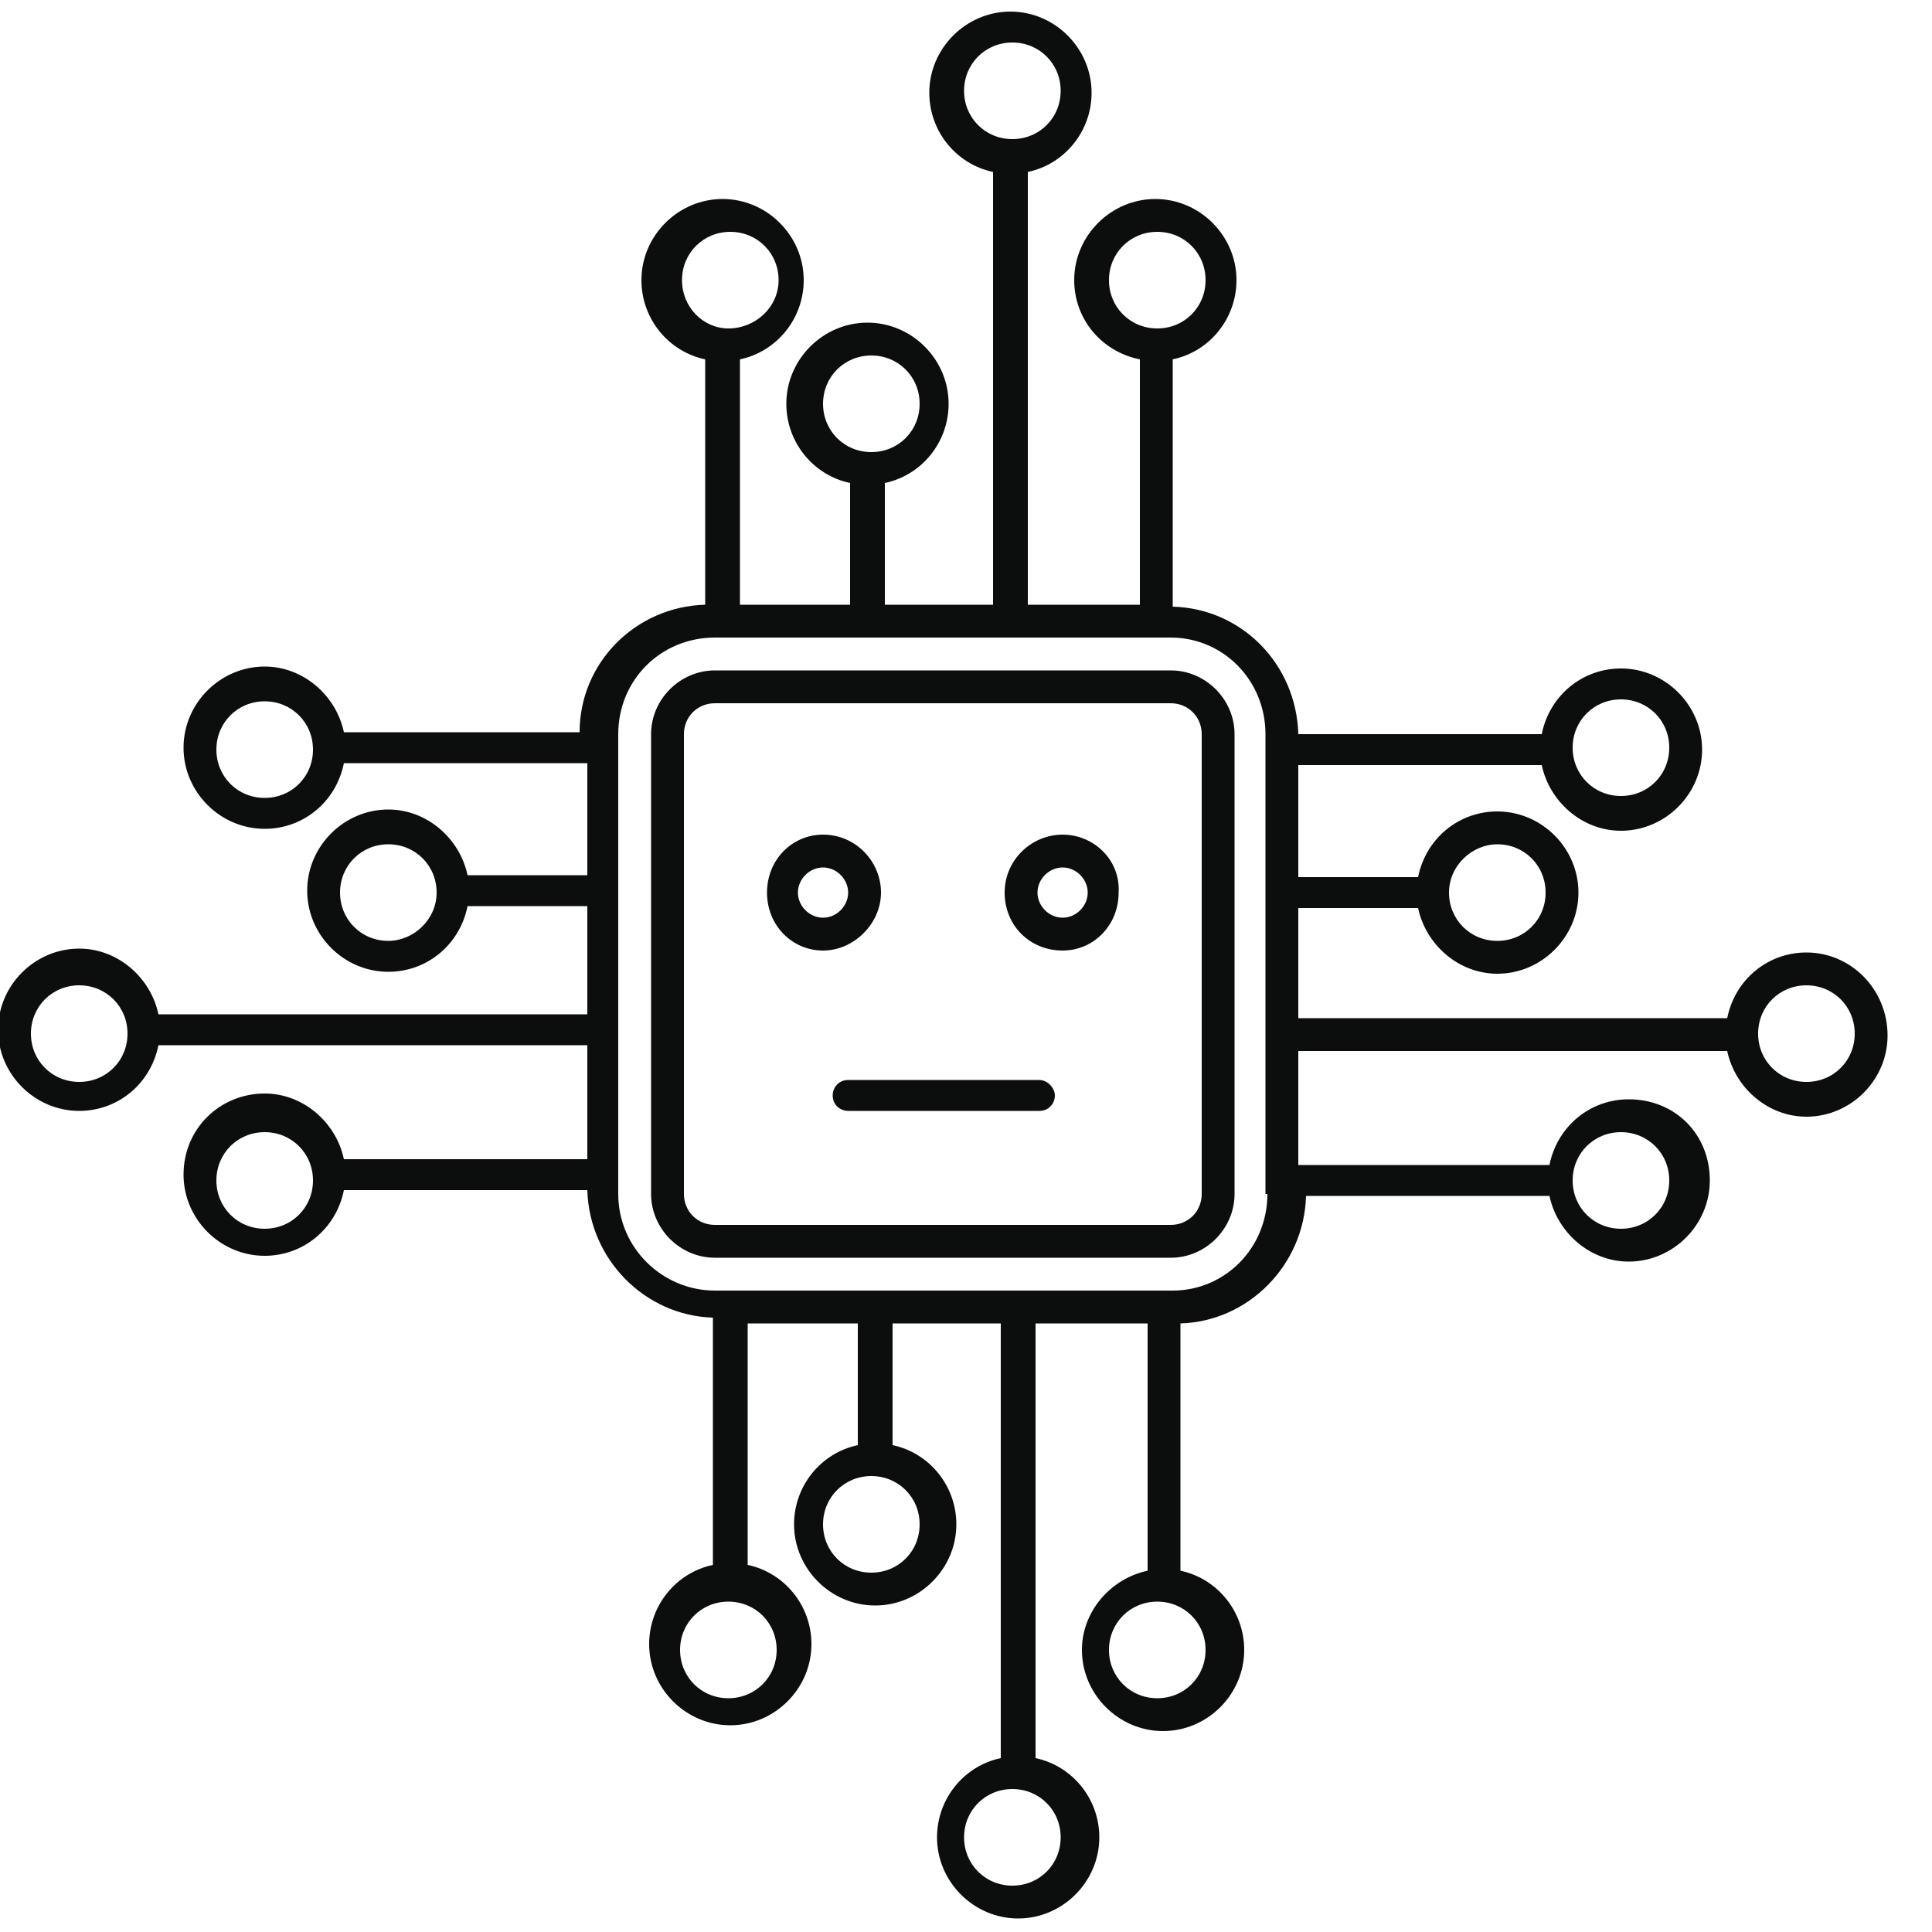 <?xml version="1.0" encoding="utf-8"?>
<!-- Generator: Adobe Illustrator 27.2.0, SVG Export Plug-In . SVG Version: 6.00 Build 0)  -->
<svg version="1.1" id="Layer_1" xmlns="http://www.w3.org/2000/svg" xmlns:xlink="http://www.w3.org/1999/xlink" x="0px" y="0px"
	 viewBox="0 0 100 100" style="enable-background:new 0 0 100 100;" xml:space="preserve">
<style type="text/css">
	.st0{fill:#0C0D0D;}
</style>
<g>
	<path class="st0" d="M1594.4,1469.6c-6.7,0-12.2,4.8-13.5,11.1h-73.5V1462h20.6c1.3,6.3,6.9,11.1,13.5,11.1
		c7.6,0,13.8-6.2,13.8-13.9c0-7.7-6.2-13.9-13.8-13.9c-6.7,0-12.2,4.8-13.5,11.1h-20.6v-19.1h41.7c1.3,6.3,6.9,11.1,13.5,11.1
		c7.7,0,13.9-6.2,13.9-13.9c0-7.7-6.2-13.9-13.9-13.9c-6.7,0-12.2,4.8-13.5,11.1h-41.7c-0.2-11.9-9.7-21.6-21.5-21.8v-42.1
		c6.3-1.3,11-6.9,11-13.6c0-7.7-6.2-13.9-13.8-13.9c-7.7,0-13.9,6.2-13.9,13.9c0,6.7,4.8,12.3,11.1,13.6v42.1H1461v-74.3
		c6.3-1.3,11-6.9,11-13.6c0-7.7-6.2-13.9-13.8-13.9c-7.6,0-13.8,6.2-13.8,13.9c0,6.7,4.7,12.3,11,13.6v74.3h-18.6v-20.9
		c6.3-1.3,11-6.9,11-13.6c0-7.7-6.2-13.9-13.8-13.9c-7.6,0-13.8,6.2-13.8,13.9c0,6.7,4.7,12.3,11,13.6v20.9h-18.8v-42.1
		c6.3-1.3,11-6.9,11-13.6c0-7.7-6.2-13.9-13.8-13.9c-7.6,0-13.8,6.2-13.8,13.9c0,6.7,4.7,12.3,11,13.6v42.1
		c-11.8,0.2-21.4,9.9-21.6,21.8h-41.7c-1.3-6.3-6.9-11.1-13.5-11.1c-7.6,0-13.8,6.2-13.8,13.9c0,7.7,6.2,13.9,13.8,13.9
		c6.7,0,12.2-4.8,13.5-11.1h41.7v19.1h-20.6c-1.3-6.3-6.9-11.1-13.5-11.1c-7.6,0-13.8,6.2-13.8,13.9c0,7.7,6.2,13.9,13.8,13.9
		c6.7,0,12.2-4.8,13.5-11.1h20.6v18.7h-73.5c-1.3-6.3-6.9-11.1-13.5-11.1c-7.6,0-13.8,6.2-13.8,13.9c0,7.7,6.2,13.9,13.8,13.9
		c6.7,0,12.2-4.8,13.5-11.1h73.5v19.6h-41.7c-1.3-6.3-6.9-11.1-13.5-11.1c-7.7,0-13.8,6.1-13.8,13.9c0,7.7,6.2,13.9,13.8,13.9
		c6.7,0,12.2-4.8,13.5-11.1h41.7c0.2,11.9,9.8,21.5,21.6,21.7v42.2c-6.4,1.3-11,6.8-11,13.6c0,7.7,6.2,13.9,13.8,13.9
		c7.6,0,13.8-6.2,13.8-13.9c0-6.7-4.7-12.3-11-13.6v-42.2h18.8v20.9c-6.3,1.3-11,6.9-11,13.6c0,7.7,6.2,13.9,13.8,13.9
		c7.6,0,13.8-6.2,13.8-13.9c0-6.7-4.7-12.3-11-13.6v-20.9h18.6v74.3c-6.3,1.3-11,6.9-11,13.6c0,7.7,6.2,13.9,13.8,13.9
		c7.6,0,13.8-6.2,13.8-13.9c0-6.7-4.7-12.3-11-13.6v-74.3h19.3v42.2c-6.4,1.3-11.1,6.8-11.1,13.6c0,7.7,6.2,13.9,13.9,13.9
		c7.6,0,13.8-6.2,13.8-13.9c0-6.7-4.7-12.3-11-13.6v-42.3c11.7-0.2,21.3-9.8,21.5-21.7h41.7c1.3,6.3,6.9,11.1,13.5,11.1
		c7.7,0,13.9-6.2,13.9-13.9c0-7.8-6.1-13.9-13.9-13.9c-6.7,0-12.2,4.8-13.5,11.1h-41.7v-19.6h73.5c1.3,6.3,6.9,11.1,13.5,11.1
		c7.6,0,13.8-6.2,13.8-13.9C1608.2,1475.8,1602,1469.6,1594.4,1469.6z M1541.5,1450.9c4.5,0,8.2,3.7,8.2,8.3s-3.7,8.3-8.2,8.3
		c-4.5,0-8.2-3.7-8.2-8.3S1536.9,1450.9,1541.5,1450.9z M1562.5,1426.2c4.6,0,8.3,3.7,8.3,8.3s-3.7,8.3-8.3,8.3
		c-4.5,0-8.2-3.7-8.2-8.3S1558,1426.2,1562.5,1426.2z M1330.1,1442.9c-4.5,0-8.2-3.7-8.2-8.3s3.7-8.3,8.2-8.3c4.5,0,8.2,3.7,8.2,8.3
		S1334.7,1442.9,1330.1,1442.9z M1351.2,1467.6c-4.5,0-8.2-3.7-8.2-8.3s3.7-8.3,8.2-8.3s8.2,3.7,8.2,8.3
		S1355.7,1467.6,1351.2,1467.6z M1298.3,1491.9c-4.5,0-8.2-3.7-8.2-8.3s3.7-8.3,8.2-8.3c4.5,0,8.2,3.7,8.2,8.3
		S1302.8,1491.9,1298.3,1491.9z M1330.1,1517c-4.5,0-8.2-3.7-8.2-8.3c0-4.7,3.6-8.3,8.2-8.3c4.5,0,8.2,3.7,8.2,8.3
		S1334.7,1517,1330.1,1517z M1474.7,1354.2c0-4.6,3.7-8.3,8.3-8.3c4.5,0,8.2,3.7,8.2,8.3s-3.7,8.3-8.2,8.3
		C1478.5,1362.5,1474.7,1358.8,1474.7,1354.2z M1449.9,1322c0-4.6,3.7-8.3,8.2-8.3s8.2,3.7,8.2,8.3s-3.7,8.3-8.2,8.3
		S1449.9,1326.6,1449.9,1322z M1425.8,1375.4c0-4.6,3.7-8.3,8.2-8.3c4.5,0,8.2,3.7,8.2,8.3s-3.7,8.3-8.2,8.3
		C1429.5,1383.8,1425.8,1380,1425.8,1375.4z M1401.4,1354.2c0-4.6,3.7-8.3,8.2-8.3c4.5,0,8.2,3.7,8.2,8.3s-3.7,8.3-8.2,8.3
		C1405.1,1362.5,1401.4,1358.8,1401.4,1354.2z M1417.9,1589c0,4.6-3.7,8.3-8.2,8.3c-4.5,0-8.2-3.7-8.2-8.3c0-4.7,3.6-8.3,8.2-8.3
		C1414.2,1580.7,1417.9,1584.4,1417.9,1589z M1442.3,1567.7c0,4.6-3.7,8.3-8.2,8.3c-4.5,0-8.2-3.7-8.2-8.3s3.7-8.3,8.2-8.3
		C1438.6,1559.3,1442.3,1563.1,1442.3,1567.7z M1466.4,1621.1c0,4.6-3.7,8.3-8.2,8.3s-8.2-3.7-8.2-8.3s3.7-8.3,8.2-8.3
		S1466.4,1616.5,1466.4,1621.1z M1491.3,1589c0,4.6-3.7,8.3-8.2,8.3c-4.6,0-8.3-3.7-8.3-8.3c0-4.7,3.7-8.3,8.3-8.3
		C1487.6,1580.7,1491.3,1584.4,1491.3,1589z M1501.8,1511c0,9.1-7.4,16.6-16.4,16.6h-2.3h-75.8c-9,0-16.4-7.4-16.4-16.6v-78.9
		c0-9.1,7.4-16.6,16.4-16.6h78.1c9,0,16.4,7.4,16.4,16.6V1511z M1562.5,1500.3c4.7,0,8.3,3.7,8.3,8.3c0,4.6-3.7,8.3-8.3,8.3
		c-4.5,0-8.2-3.7-8.2-8.3S1558,1500.3,1562.5,1500.3z M1594.4,1491.9c-4.5,0-8.2-3.7-8.2-8.3s3.7-8.3,8.2-8.3s8.2,3.7,8.2,8.3
		S1598.9,1491.9,1594.4,1491.9z"/>
	<path class="st0" d="M1462.7,1491.5H1430c-1.5,0-2.8,1.2-2.8,2.8c0,1.5,1.2,2.8,2.8,2.8h32.7c1.5,0,2.8-1.2,2.8-2.8
		C1465.5,1492.8,1464.2,1491.5,1462.7,1491.5z"/>
	<path class="st0" d="M1485.4,1421.1h-78.1c-6,0-10.9,4.9-10.9,11v78.9c0,6.1,4.9,11,10.9,11h78.1c6,0,10.9-4.9,10.9-11v-78.9
		C1496.3,1426,1491.4,1421.1,1485.4,1421.1z M1490.8,1511c0,3-2.4,5.5-5.4,5.5h-78.1c-3,0-5.4-2.4-5.4-5.5v-78.9
		c0-3,2.4-5.5,5.4-5.5h78.1c3,0,5.4,2.4,5.4,5.5V1511z"/>
	<path class="st0" d="M1435.6,1459.2c0-5.5-4.4-9.9-9.8-9.9c-5.4,0-9.7,4.4-9.7,9.9c0,5.5,4.4,9.9,9.7,9.9
		C1431.2,1469.1,1435.6,1464.7,1435.6,1459.2z M1425.8,1463.6c-2.3,0-4.2-1.9-4.2-4.3c0-2.4,1.9-4.3,4.2-4.3c2.4,0,4.3,1.9,4.3,4.3
		S1428.2,1463.6,1425.8,1463.6z"/>
	<path class="st0" d="M1466.9,1449.3c-5.4,0-9.8,4.4-9.8,9.9c0,5.5,4.4,9.9,9.8,9.9c5.4,0,9.7-4.4,9.7-9.9
		C1476.6,1453.8,1472.2,1449.3,1466.9,1449.3z M1466.9,1463.6c-2.3,0-4.3-2-4.3-4.3c0-2.4,2-4.3,4.3-4.3c2.3,0,4.2,1.9,4.2,4.3
		C1471,1461.6,1469.2,1463.6,1466.9,1463.6z"/>
</g>
<g>
	<path class="st0" d="M93.5,49.3c-2,0-3.7,1.4-4.1,3.4H67.2V47h6.2c0.4,1.9,2.1,3.4,4.1,3.4c2.3,0,4.2-1.9,4.2-4.2
		c0-2.3-1.9-4.2-4.2-4.2c-2,0-3.7,1.4-4.1,3.4h-6.2v-5.8h12.6c0.4,1.9,2.1,3.4,4.1,3.4c2.3,0,4.2-1.9,4.2-4.2c0-2.3-1.9-4.2-4.2-4.2
		c-2,0-3.7,1.4-4.1,3.4H67.2c-0.1-3.6-2.9-6.5-6.5-6.6V18.6c1.9-0.4,3.3-2.1,3.3-4.1c0-2.3-1.9-4.2-4.2-4.2c-2.3,0-4.2,1.9-4.2,4.2
		c0,2,1.4,3.7,3.4,4.1v12.7h-5.8V8.9c1.9-0.4,3.3-2.1,3.3-4.1c0-2.3-1.9-4.2-4.2-4.2c-2.3,0-4.2,1.9-4.2,4.2c0,2,1.4,3.7,3.3,4.1
		v22.4h-5.6V25c1.9-0.4,3.3-2.1,3.3-4.1c0-2.3-1.9-4.2-4.2-4.2c-2.3,0-4.2,1.9-4.2,4.2c0,2,1.4,3.7,3.3,4.1v6.3h-5.7V18.6
		c1.9-0.4,3.3-2.1,3.3-4.1c0-2.3-1.9-4.2-4.2-4.2c-2.3,0-4.2,1.9-4.2,4.2c0,2,1.4,3.7,3.3,4.1v12.7c-3.6,0.1-6.5,3-6.5,6.6H17.8
		c-0.4-1.9-2.1-3.4-4.1-3.4c-2.3,0-4.2,1.9-4.2,4.2c0,2.3,1.9,4.2,4.2,4.2c2,0,3.7-1.4,4.1-3.4h12.6v5.8h-6.2
		c-0.4-1.9-2.1-3.4-4.1-3.4c-2.3,0-4.2,1.9-4.2,4.2c0,2.3,1.9,4.2,4.2,4.2c2,0,3.7-1.4,4.1-3.4h6.2v5.6H8.2
		c-0.4-1.9-2.1-3.4-4.1-3.4c-2.3,0-4.2,1.9-4.2,4.2c0,2.3,1.9,4.2,4.2,4.2c2,0,3.7-1.4,4.1-3.4h22.2v5.9H17.8
		c-0.4-1.9-2.1-3.4-4.1-3.4c-2.3,0-4.2,1.8-4.2,4.2c0,2.3,1.9,4.2,4.2,4.2c2,0,3.7-1.4,4.1-3.4h12.6c0.1,3.6,3,6.5,6.5,6.6v12.8
		c-1.9,0.4-3.3,2.1-3.3,4.1c0,2.3,1.9,4.2,4.2,4.2c2.3,0,4.2-1.9,4.2-4.2c0-2-1.4-3.7-3.3-4.1V68.5h5.7v6.3
		c-1.9,0.4-3.3,2.1-3.3,4.1c0,2.3,1.9,4.2,4.2,4.2c2.3,0,4.2-1.9,4.2-4.2c0-2-1.4-3.7-3.3-4.1v-6.3h5.6V91c-1.9,0.4-3.3,2.1-3.3,4.1
		c0,2.3,1.9,4.2,4.2,4.2c2.3,0,4.2-1.9,4.2-4.2c0-2-1.4-3.7-3.3-4.1V68.5h5.8v12.8c-1.9,0.4-3.4,2.1-3.4,4.1c0,2.3,1.9,4.2,4.2,4.2
		c2.3,0,4.2-1.9,4.2-4.2c0-2-1.4-3.7-3.3-4.1V68.5c3.5-0.1,6.4-3,6.5-6.6h12.6c0.4,1.9,2.1,3.4,4.1,3.4c2.3,0,4.2-1.9,4.2-4.2
		c0-2.4-1.8-4.2-4.2-4.2c-2,0-3.7,1.4-4.1,3.4H67.2v-5.9h22.2c0.4,1.9,2.1,3.4,4.1,3.4c2.3,0,4.2-1.9,4.2-4.2
		C97.7,51.2,95.8,49.3,93.5,49.3z M77.5,43.7c1.4,0,2.5,1.1,2.5,2.5s-1.1,2.5-2.5,2.5c-1.4,0-2.5-1.1-2.5-2.5S76.2,43.7,77.5,43.7z
		 M83.9,36.2c1.4,0,2.5,1.1,2.5,2.5s-1.1,2.5-2.5,2.5c-1.4,0-2.5-1.1-2.5-2.5S82.5,36.2,83.9,36.2z M13.7,41.3
		c-1.4,0-2.5-1.1-2.5-2.5s1.1-2.5,2.5-2.5c1.4,0,2.5,1.1,2.5,2.5S15.1,41.3,13.7,41.3z M20.1,48.7c-1.4,0-2.5-1.1-2.5-2.5
		s1.1-2.5,2.5-2.5s2.5,1.1,2.5,2.5S21.4,48.7,20.1,48.7z M4.1,56c-1.4,0-2.5-1.1-2.5-2.5S2.7,51,4.1,51c1.4,0,2.5,1.1,2.5,2.5
		S5.5,56,4.1,56z M13.7,63.6c-1.4,0-2.5-1.1-2.5-2.5c0-1.4,1.1-2.5,2.5-2.5c1.4,0,2.5,1.1,2.5,2.5C16.2,62.5,15.1,63.6,13.7,63.6z
		 M57.4,14.5c0-1.4,1.1-2.5,2.5-2.5c1.4,0,2.5,1.1,2.5,2.5S61.3,17,59.9,17C58.5,17,57.4,15.9,57.4,14.5z M49.9,4.7
		c0-1.4,1.1-2.5,2.5-2.5s2.5,1.1,2.5,2.5s-1.1,2.5-2.5,2.5S49.9,6.1,49.9,4.7z M42.6,20.9c0-1.4,1.1-2.5,2.5-2.5
		c1.4,0,2.5,1.1,2.5,2.5s-1.1,2.5-2.5,2.5C43.7,23.4,42.6,22.3,42.6,20.9z M35.3,14.5c0-1.4,1.1-2.5,2.5-2.5c1.4,0,2.5,1.1,2.5,2.5
		S39.1,17,37.7,17C36.4,17,35.3,15.9,35.3,14.5z M40.2,85.4c0,1.4-1.1,2.5-2.5,2.5c-1.4,0-2.5-1.1-2.5-2.5c0-1.4,1.1-2.5,2.5-2.5
		C39.1,82.9,40.2,84,40.2,85.4z M47.6,78.9c0,1.4-1.1,2.5-2.5,2.5c-1.4,0-2.5-1.1-2.5-2.5s1.1-2.5,2.5-2.5
		C46.5,76.4,47.6,77.5,47.6,78.9z M54.9,95.1c0,1.4-1.1,2.5-2.5,2.5s-2.5-1.1-2.5-2.5s1.1-2.5,2.5-2.5S54.9,93.7,54.9,95.1z
		 M62.4,85.4c0,1.4-1.1,2.5-2.5,2.5c-1.4,0-2.5-1.1-2.5-2.5c0-1.4,1.1-2.5,2.5-2.5C61.3,82.9,62.4,84,62.4,85.4z M65.6,61.8
		c0,2.8-2.2,5-4.9,5h-0.7H37c-2.7,0-5-2.2-5-5V38c0-2.8,2.2-5,5-5h23.6c2.7,0,4.9,2.2,4.9,5V61.8z M83.9,58.6c1.4,0,2.5,1.1,2.5,2.5
		c0,1.4-1.1,2.5-2.5,2.5c-1.4,0-2.5-1.1-2.5-2.5C81.4,59.7,82.5,58.6,83.9,58.6z M93.5,56c-1.4,0-2.5-1.1-2.5-2.5s1.1-2.5,2.5-2.5
		c1.4,0,2.5,1.1,2.5,2.5S94.9,56,93.5,56z"/>
	<path class="st0" d="M53.8,55.9h-9.9c-0.5,0-0.8,0.4-0.8,0.8c0,0.5,0.4,0.8,0.8,0.8h9.9c0.5,0,0.8-0.4,0.8-0.8
		C54.6,56.3,54.2,55.9,53.8,55.9z"/>
	<path class="st0" d="M60.6,34.7H37c-1.8,0-3.3,1.5-3.3,3.3v23.8c0,1.8,1.5,3.3,3.3,3.3h23.6c1.8,0,3.3-1.5,3.3-3.3V38
		C63.9,36.2,62.4,34.7,60.6,34.7z M62.2,61.8c0,0.9-0.7,1.6-1.6,1.6H37c-0.9,0-1.6-0.7-1.6-1.6V38c0-0.9,0.7-1.6,1.6-1.6h23.6
		c0.9,0,1.6,0.7,1.6,1.6V61.8z"/>
	<path class="st0" d="M45.6,46.2c0-1.6-1.3-3-3-3c-1.6,0-2.9,1.3-2.9,3c0,1.7,1.3,3,2.9,3C44.2,49.2,45.6,47.8,45.6,46.2z
		 M42.6,47.5c-0.7,0-1.3-0.6-1.3-1.3c0-0.7,0.6-1.3,1.3-1.3c0.7,0,1.3,0.6,1.3,1.3C43.9,46.9,43.3,47.5,42.6,47.5z"/>
	<path class="st0" d="M55,43.2c-1.6,0-3,1.3-3,3c0,1.7,1.3,3,3,3c1.6,0,2.9-1.3,2.9-3C58,44.5,56.6,43.2,55,43.2z M55,47.5
		c-0.7,0-1.3-0.6-1.3-1.3c0-0.7,0.6-1.3,1.3-1.3c0.7,0,1.3,0.6,1.3,1.3C56.3,46.9,55.7,47.5,55,47.5z"/>
</g>
</svg>
